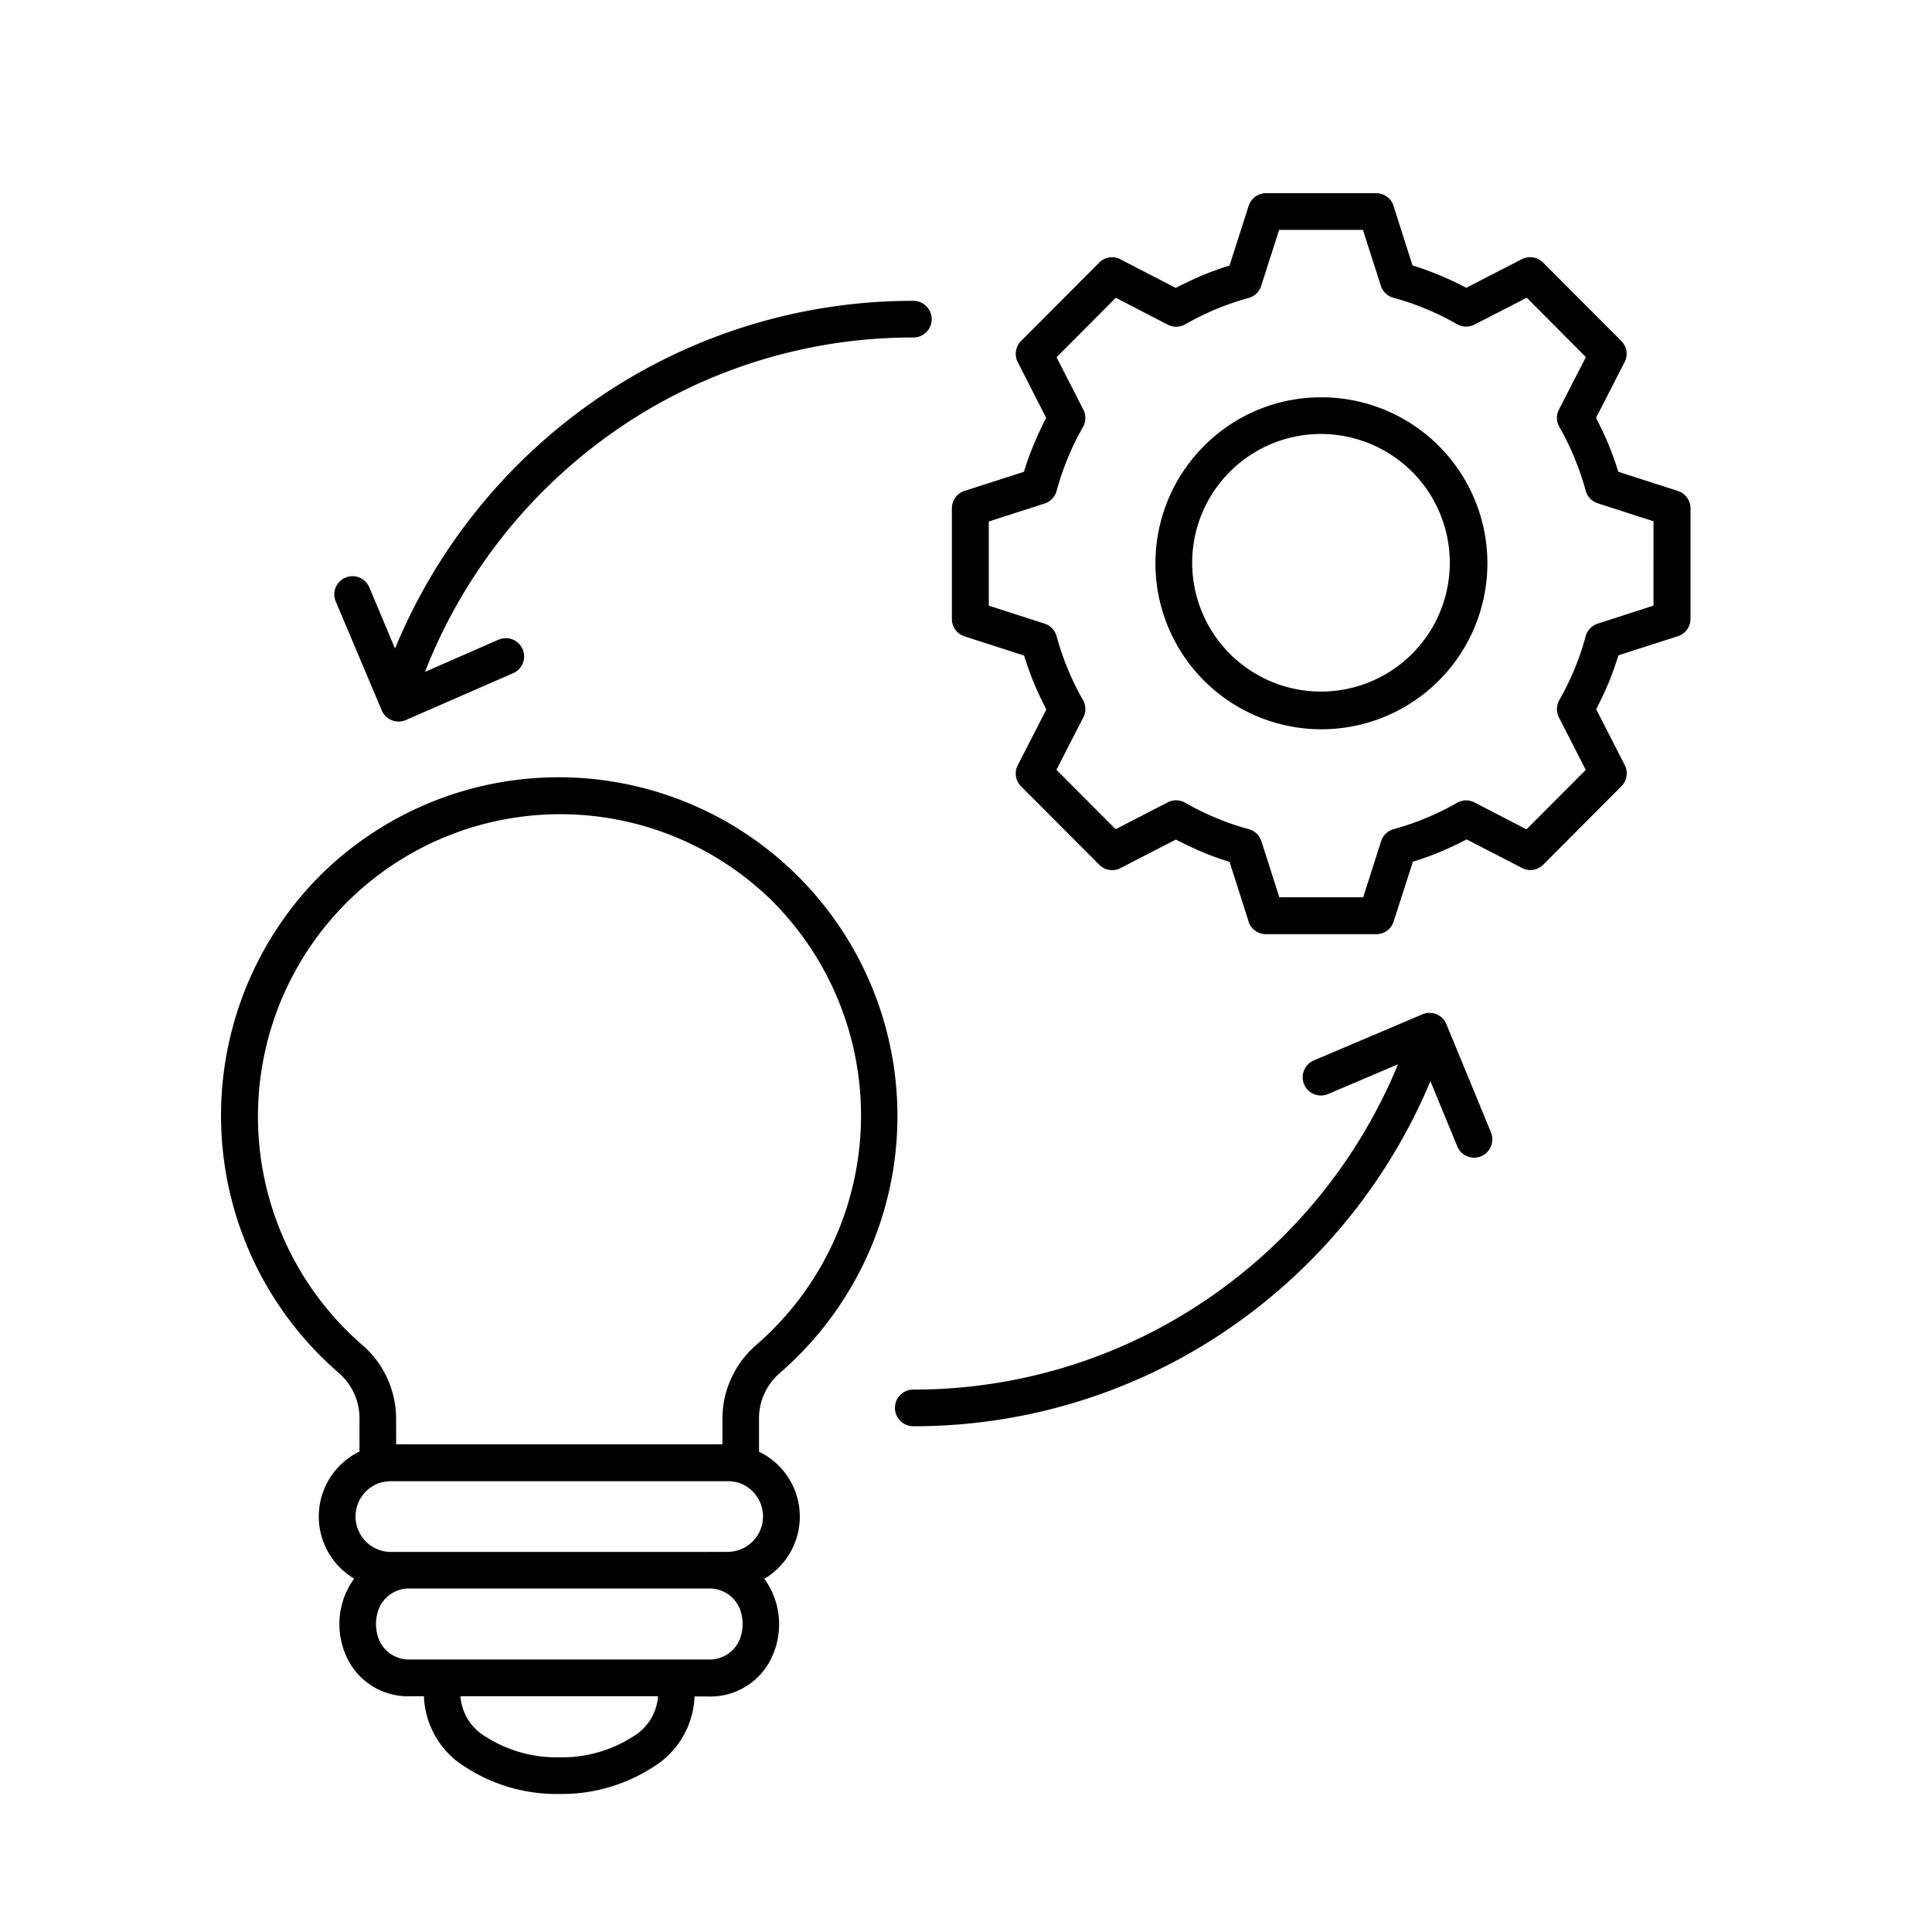 <svg xmlns="http://www.w3.org/2000/svg" xmlns:xlink="http://www.w3.org/1999/xlink" width="45" height="45" viewBox="0 0 45 45">
  <defs>
    <clipPath id="clip-path">
      <rect id="Rectangle_3632" data-name="Rectangle 3632" width="45" height="45" transform="translate(1159 5187)"/>
    </clipPath>
  </defs>
  <g id="Mask_Group_8015" data-name="Mask Group 8015" transform="translate(-1159 -5187)" clip-path="url(#clip-path)">
    <path id="_4" data-name="4" d="M27.484,1.854H25.531L25.113,3.16a.421.421,0,0,1-.292.28,6.407,6.407,0,0,0-.761.262,6.3,6.3,0,0,0-.719.354.422.422,0,0,1-.4.008l-1.214-.628-1.38,1.385.614,1.2a.433.433,0,0,1,0,.429,6.08,6.08,0,0,0-.353.722,6.411,6.411,0,0,0-.255.744.426.426,0,0,1-.284.312l-1.3.419v1.96l1.3.419a.424.424,0,0,1,.279.293,6.457,6.457,0,0,0,.261.764,6.337,6.337,0,0,0,.353.722.422.422,0,0,1,.008.406l-.626,1.218,1.38,1.385,1.193-.616a.428.428,0,0,1,.427,0,6.238,6.238,0,0,0,.7.346l.021.008a6.087,6.087,0,0,0,.742.256.426.426,0,0,1,.311.285l.418,1.306h1.953l.418-1.306a.421.421,0,0,1,.292-.28,6.413,6.413,0,0,0,.761-.262,6.308,6.308,0,0,0,.719-.354.422.422,0,0,1,.4-.008l1.214.628,1.38-1.385-.614-1.2a.433.433,0,0,1,0-.429,6.285,6.285,0,0,0,.345-.7c0-.006,0-.015.008-.021a6.141,6.141,0,0,0,.255-.744.426.426,0,0,1,.284-.312l1.3-.419V8.641l-1.3-.419a.424.424,0,0,1-.279-.293,6.461,6.461,0,0,0-.261-.764,6.337,6.337,0,0,0-.353-.722.422.422,0,0,1-.008-.406l.626-1.219L31.3,3.434,30.1,4.05a.428.428,0,0,1-.427,0,6.039,6.039,0,0,0-.719-.354,6.294,6.294,0,0,0-.743-.256.426.426,0,0,1-.311-.285l-.418-1.306ZM25.221,1h2.572a.426.426,0,0,1,.414.33l.432,1.354c.218.066.431.144.637.23s.418.184.614.29l1.29-.665a.423.423,0,0,1,.5.078l0,0L33.5,4.44a.426.426,0,0,1,.063.523l-.65,1.269c.1.2.2.4.289.617s.161.421.229.639l1.382.445a.425.425,0,0,1,.3.4h0v2.581a.427.427,0,0,1-.329.416l-1.35.434c-.068.22-.144.434-.229.641,0,.008-.006.015-.01.021-.085.206-.179.4-.279.594l.663,1.295a.427.427,0,0,1-.077.5l0,0-1.819,1.825a.422.422,0,0,1-.521.063l-1.264-.652c-.2.105-.4.2-.614.29s-.419.162-.637.23L28.2,17.959a.424.424,0,0,1-.4.3v0H25.223a.426.426,0,0,1-.414-.33l-.432-1.354c-.219-.068-.432-.144-.638-.23l-.021-.01c-.2-.086-.4-.18-.592-.28l-1.29.665a.423.423,0,0,1-.495-.078v0l-1.819-1.825a.426.426,0,0,1-.063-.523l.65-1.269c-.1-.2-.2-.4-.289-.617s-.161-.421-.229-.639l-1.382-.445a.425.425,0,0,1-.3-.4h0V8.339a.427.427,0,0,1,.329-.416l1.35-.434a6.762,6.762,0,0,1,.229-.638c.089-.214.184-.419.289-.617L19.446,4.94a.427.427,0,0,1,.077-.5l0,0L21.34,2.617a.422.422,0,0,1,.521-.063l1.264.652c.2-.105.4-.2.614-.29s.419-.162.637-.23L24.82,1.3a.424.424,0,0,1,.4-.3V1Zm3.412,6.492a3,3,0,1,1-2.125-.884A3.015,3.015,0,0,1,28.633,7.492ZM26.508,5.754a3.866,3.866,0,1,1-2.727,1.134A3.838,3.838,0,0,1,26.508,5.754ZM4.965,30.141h7.6V29.57a2.273,2.273,0,0,1,.8-1.754,7.071,7.071,0,0,0,.369-10.321,7.041,7.041,0,1,0-9.57,10.321,2.274,2.274,0,0,1,.8,1.754ZM5.307,33.5a.755.755,0,0,0-.745.472.983.983,0,0,0,0,.709.758.758,0,0,0,.748.472h6.911a.758.758,0,0,0,.748-.472.983.983,0,0,0,0-.709.759.759,0,0,0-.745-.472Zm6.912-.854h.474a.826.826,0,0,0,.2-1.625l-.015,0A.812.812,0,0,0,12.693,31H4.839a.826.826,0,0,0-.19.023l-.013,0a.826.826,0,0,0,.2,1.625h7.38ZM6.463,36.009v.008a1.2,1.2,0,0,0,.61.948,3.052,3.052,0,0,0,1.691.466,3.052,3.052,0,0,0,1.691-.466,1.2,1.2,0,0,0,.61-.948v-.008h-4.6Zm5.453,0v.008a2.023,2.023,0,0,1-.988,1.655,3.908,3.908,0,0,1-2.164.613A3.9,3.9,0,0,1,6.6,37.672a2.023,2.023,0,0,1-.988-1.655v-.008h-.3A1.574,1.574,0,0,1,3.772,35a1.813,1.813,0,0,1,0-1.343,1.683,1.683,0,0,1,.216-.387,1.7,1.7,0,0,1-.335-.261,1.682,1.682,0,0,1,.458-2.7v-.736a1.4,1.4,0,0,0-.5-1.11,7.925,7.925,0,0,1-.418-11.57,7.891,7.891,0,0,1,12.738,8.874,7.951,7.951,0,0,1-2.014,2.7,1.4,1.4,0,0,0-.5,1.11v.736a1.679,1.679,0,0,1,.458,2.7,1.7,1.7,0,0,1-.335.261,1.684,1.684,0,0,1,.216.387,1.812,1.812,0,0,1,0,1.343,1.575,1.575,0,0,1-1.535,1.01h-.295ZM7.351,11.4a.425.425,0,0,1,.339.78l-2.5,1.091a.423.423,0,0,1-.558-.22l0,0L3.559,10.511a.424.424,0,1,1,.78-.333l.6,1.427a13.142,13.142,0,0,1,4.373-5.58,12.974,12.974,0,0,1,7.7-2.518.427.427,0,0,1,0,.854A12.123,12.123,0,0,0,9.817,6.712,12.3,12.3,0,0,0,5.636,12.15L7.348,11.4ZM30.468,22.88l-1.037-2.515-.008-.018a.422.422,0,0,0-.55-.223l0,0L26.339,21.2a.425.425,0,0,0,.332.783l1.63-.694a12.27,12.27,0,0,1-4.117,5.24,12.127,12.127,0,0,1-7.174,2.337.427.427,0,0,0,0,.854,12.963,12.963,0,0,0,7.672-2.5,13.136,13.136,0,0,0,4.373-5.538l.626,1.52a.424.424,0,1,0,.784-.324Z" transform="translate(1163.262 5190.5)" fill-rule="evenodd"/>
  </g>
</svg>
